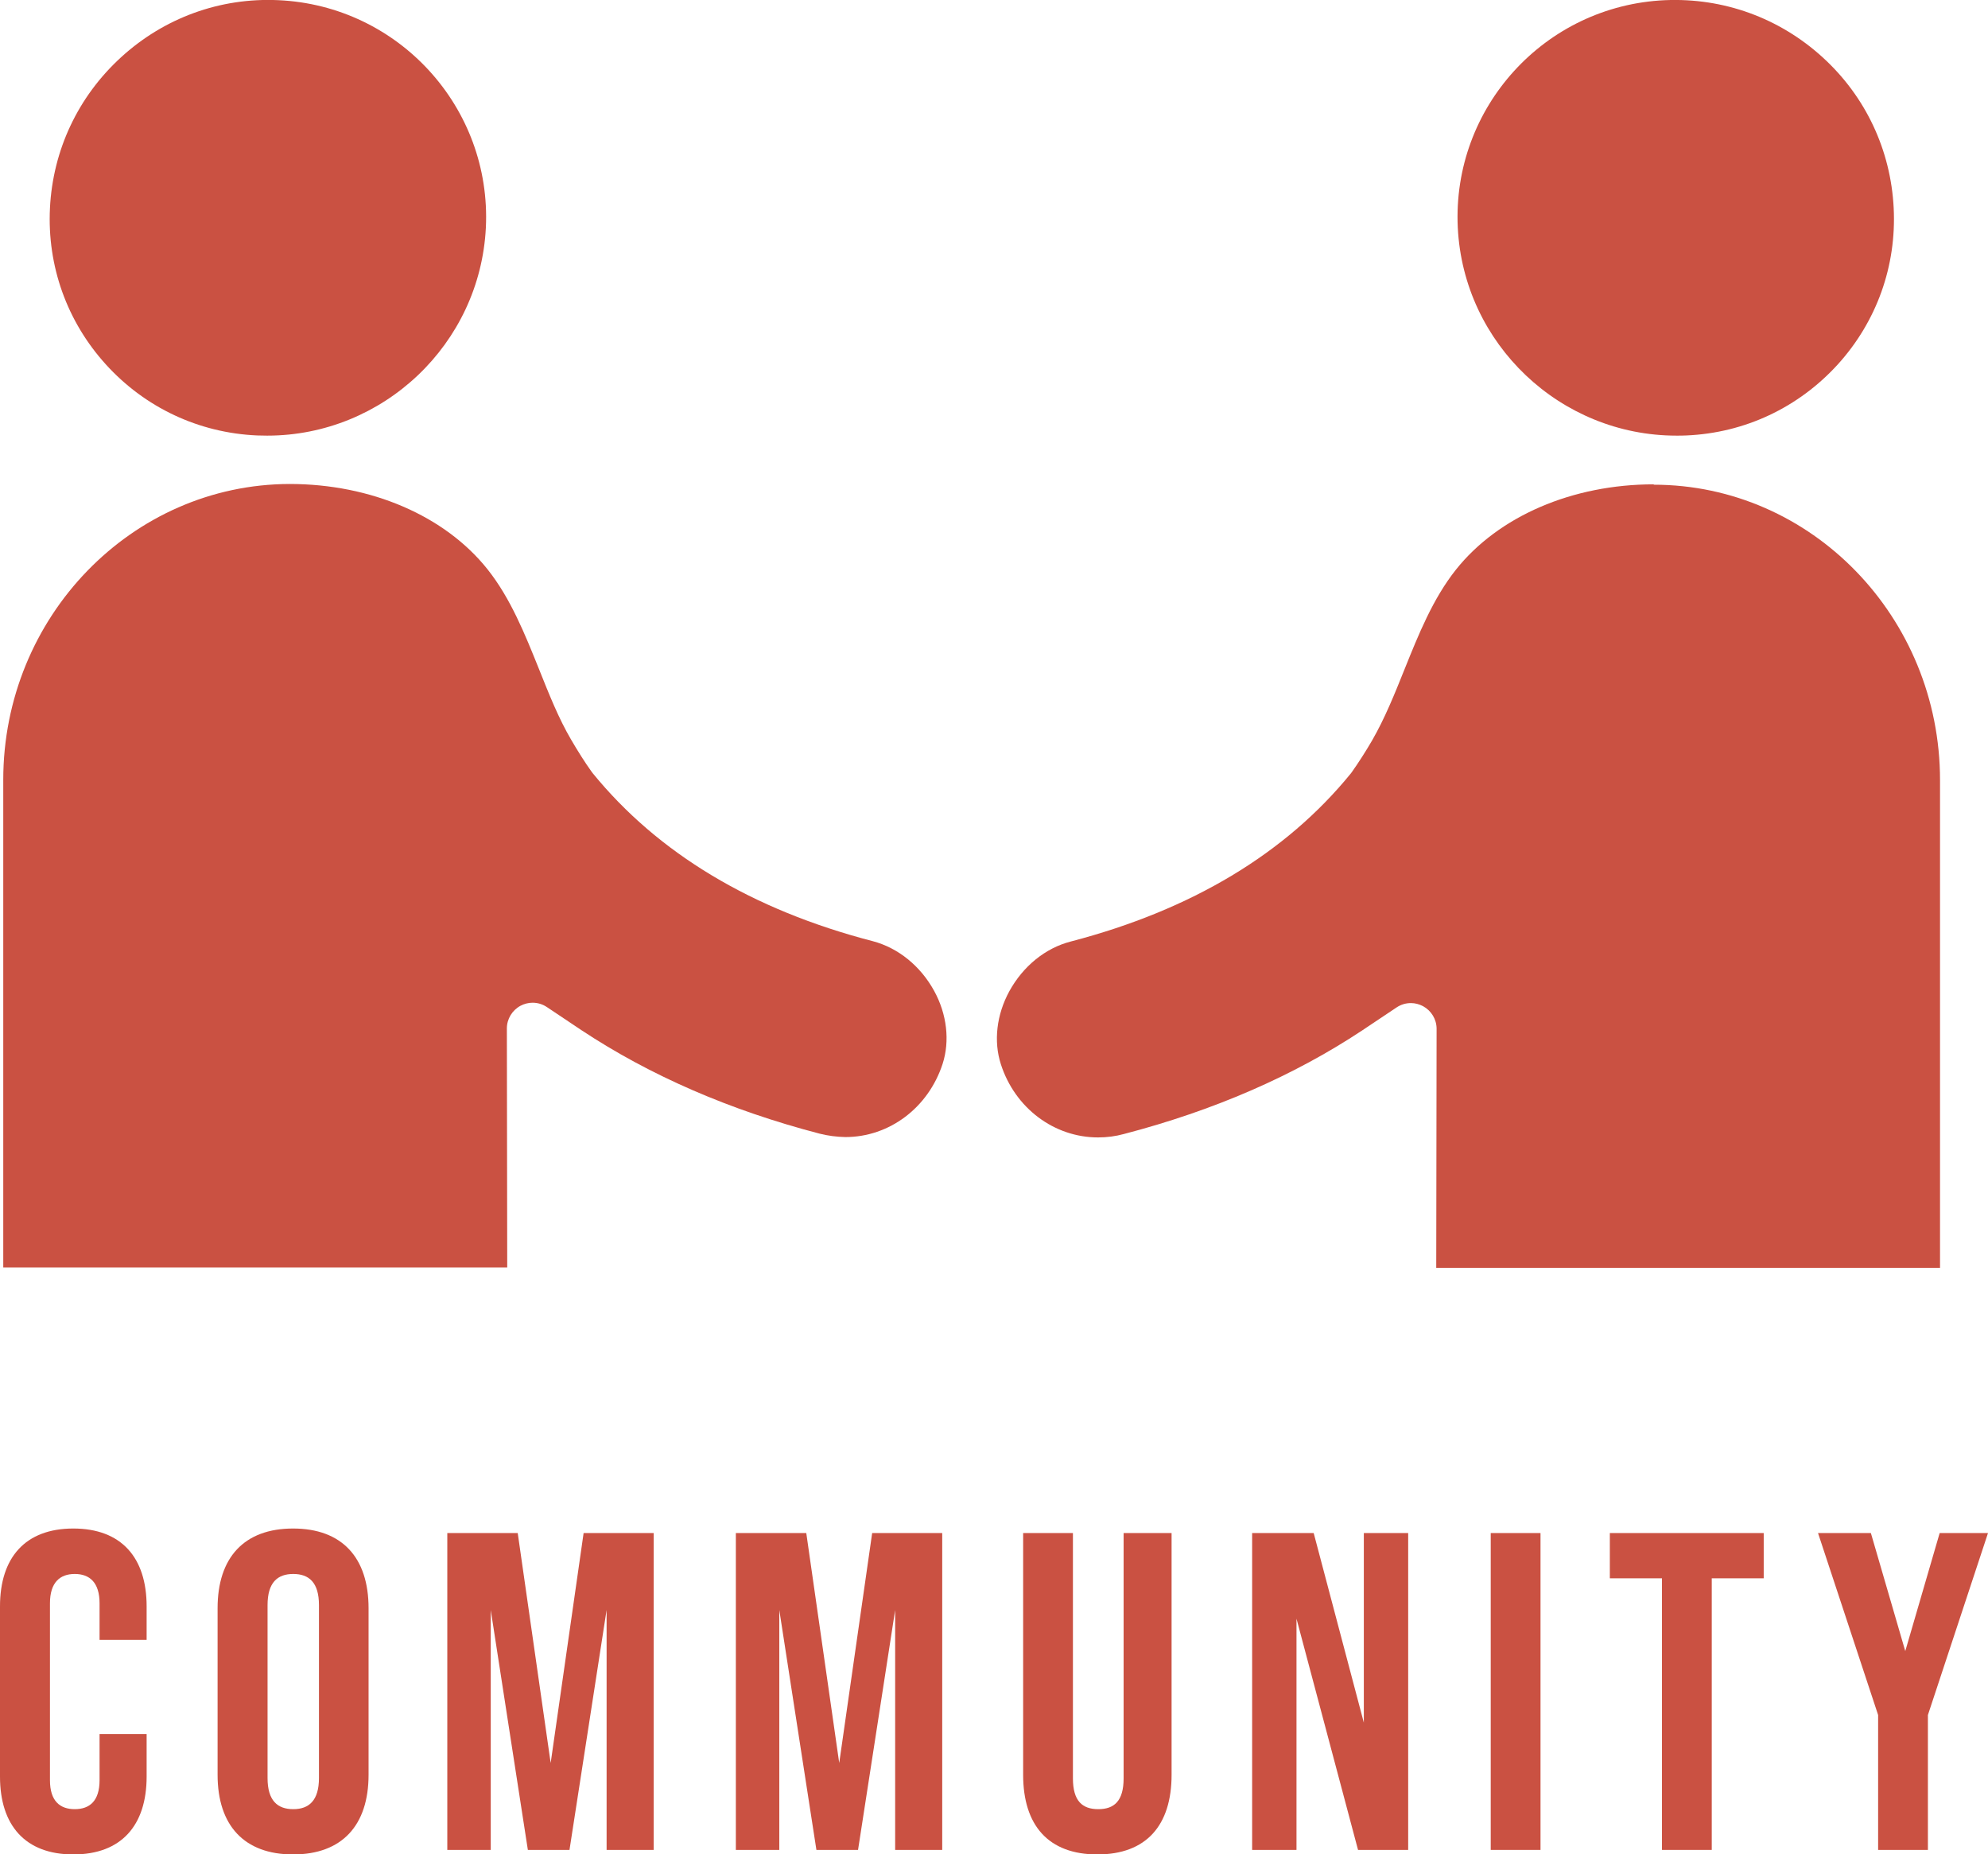 <?xml version="1.0" encoding="UTF-8"?><svg id="_レイヤー_2" xmlns="http://www.w3.org/2000/svg" viewBox="0 0 109.82 102.41"><defs><style>.cls-1{fill:#ca5142;}</style></defs><g id="design"><g><g><path class="cls-1" d="M0,98.12v-9.4c0-2.7,1.4-4.3,4.05-4.3s4.05,1.6,4.05,4.3v1.85h-2.6v-2.02c0-1.15-.55-1.62-1.37-1.62s-1.37,.47-1.37,1.62v9.77c0,1.15,.55,1.6,1.37,1.6s1.37-.45,1.37-1.6v-2.55h2.6v2.35c0,2.7-1.4,4.3-4.05,4.3s-4.05-1.6-4.05-4.3Z"/><path class="cls-1" d="M12.02,98.02v-9.2c0-2.8,1.47-4.4,4.17-4.4s4.17,1.6,4.17,4.4v9.2c0,2.8-1.47,4.4-4.17,4.4s-4.17-1.6-4.17-4.4Zm5.6,.18v-9.55c0-1.25-.55-1.72-1.42-1.72s-1.42,.47-1.42,1.72v9.55c0,1.25,.55,1.72,1.42,1.72s1.42-.48,1.42-1.72Z"/><path class="cls-1" d="M24.73,84.67h3.87l1.82,12.7,1.82-12.7h3.87v17.5h-2.6v-13.25l-2.05,13.25h-2.3l-2.05-13.25v13.25h-2.4v-17.5Z"/><path class="cls-1" d="M40.67,84.67h3.87l1.82,12.7,1.82-12.7h3.87v17.5h-2.6v-13.25l-2.05,13.25h-2.3l-2.05-13.25v13.25h-2.4v-17.5Z"/><path class="cls-1" d="M56.52,98.02v-13.35h2.75v13.55c0,1.25,.52,1.7,1.4,1.7s1.4-.45,1.4-1.7v-13.55h2.65v13.35c0,2.8-1.4,4.4-4.1,4.4s-4.1-1.6-4.1-4.4Z"/><path class="cls-1" d="M69.17,84.67h3.4l2.77,10.47v-10.47h2.45v17.5h-2.77l-3.4-12.77v12.77h-2.45v-17.5Z"/><path class="cls-1" d="M82.35,84.67h2.75v17.5h-2.75v-17.5Z"/><path class="cls-1" d="M91.8,87.17h-2.87v-2.5h8.5v2.5h-2.87v15h-2.75v-15Z"/><path class="cls-1" d="M103.75,94.72l-3.32-10.05h2.92l1.9,6.52,1.9-6.52h2.67l-3.32,10.05v7.45h-2.75v-7.45Z"/></g><g><path class="cls-1" d="M14.21,24.05c.18,0,.36,.01,.55,.01,6.4,0,11.76-5.05,12.08-11.49C27.16,5.94,22.02,.31,15.38,.01c-3.23-.15-6.32,.98-8.7,3.16-2.37,2.17-3.76,5.12-3.92,8.32-.16,3.2,.94,6.27,3.09,8.64,2.16,2.38,5.13,3.78,8.36,3.92Z"/><path class="cls-1" d="M48.21,51.98c-6.67-1.73-11.87-4.86-15.47-9.28-.02-.02-.04-.05-.06-.08-.38-.53-.75-1.12-1.12-1.75-.71-1.21-1.23-2.53-1.79-3.93-.77-1.91-1.56-3.89-2.84-5.5-2.35-2.95-6.43-4.71-10.93-4.71C7.28,26.75,.18,34.07,.18,43.07v26.93H28.02s-.02-13.2-.02-13.2c0-.52,.29-1,.75-1.25,.21-.11,.44-.17,.67-.17,.28,0,.55,.08,.79,.24l1.9,1.27c3.79,2.51,8.21,4.43,13.16,5.72,.47,.12,.95,.18,1.43,.19,2.43,0,4.58-1.62,5.37-4.04,.41-1.27,.24-2.75-.47-4.04-.76-1.38-1.99-2.37-3.39-2.74Z"/><path class="cls-1" d="M92.61,24.06c.18,0,.36,0,.55-.01,3.23-.14,6.19-1.54,8.36-3.92,2.15-2.37,3.25-5.44,3.09-8.64-.16-3.2-1.55-6.16-3.92-8.32C98.3,.99,95.21-.13,91.98,.01c-6.64,.3-11.77,5.93-11.45,12.56,.32,6.44,5.68,11.49,12.08,11.49Z"/><path class="cls-1" d="M91.36,26.75c-4.5,0-8.58,1.76-10.93,4.71-1.28,1.61-2.07,3.59-2.84,5.5-.56,1.4-1.09,2.71-1.79,3.93-.36,.62-.74,1.21-1.12,1.75-.02,.03-.04,.05-.06,.08-3.6,4.42-8.8,7.54-15.47,9.28-1.4,.36-2.63,1.36-3.39,2.74-.71,1.3-.88,2.77-.47,4.04,.78,2.42,2.94,4.04,5.37,4.04,.48,0,.96-.06,1.43-.19,4.95-1.29,9.37-3.21,13.16-5.72l1.9-1.27c.24-.16,.51-.24,.79-.24,.23,0,.46,.06,.67,.17,.46,.25,.75,.73,.75,1.25l-.02,13.2h27.83s0-26.93,0-26.93c0-9-7.1-16.32-15.82-16.32Z"/></g></g></g></svg>